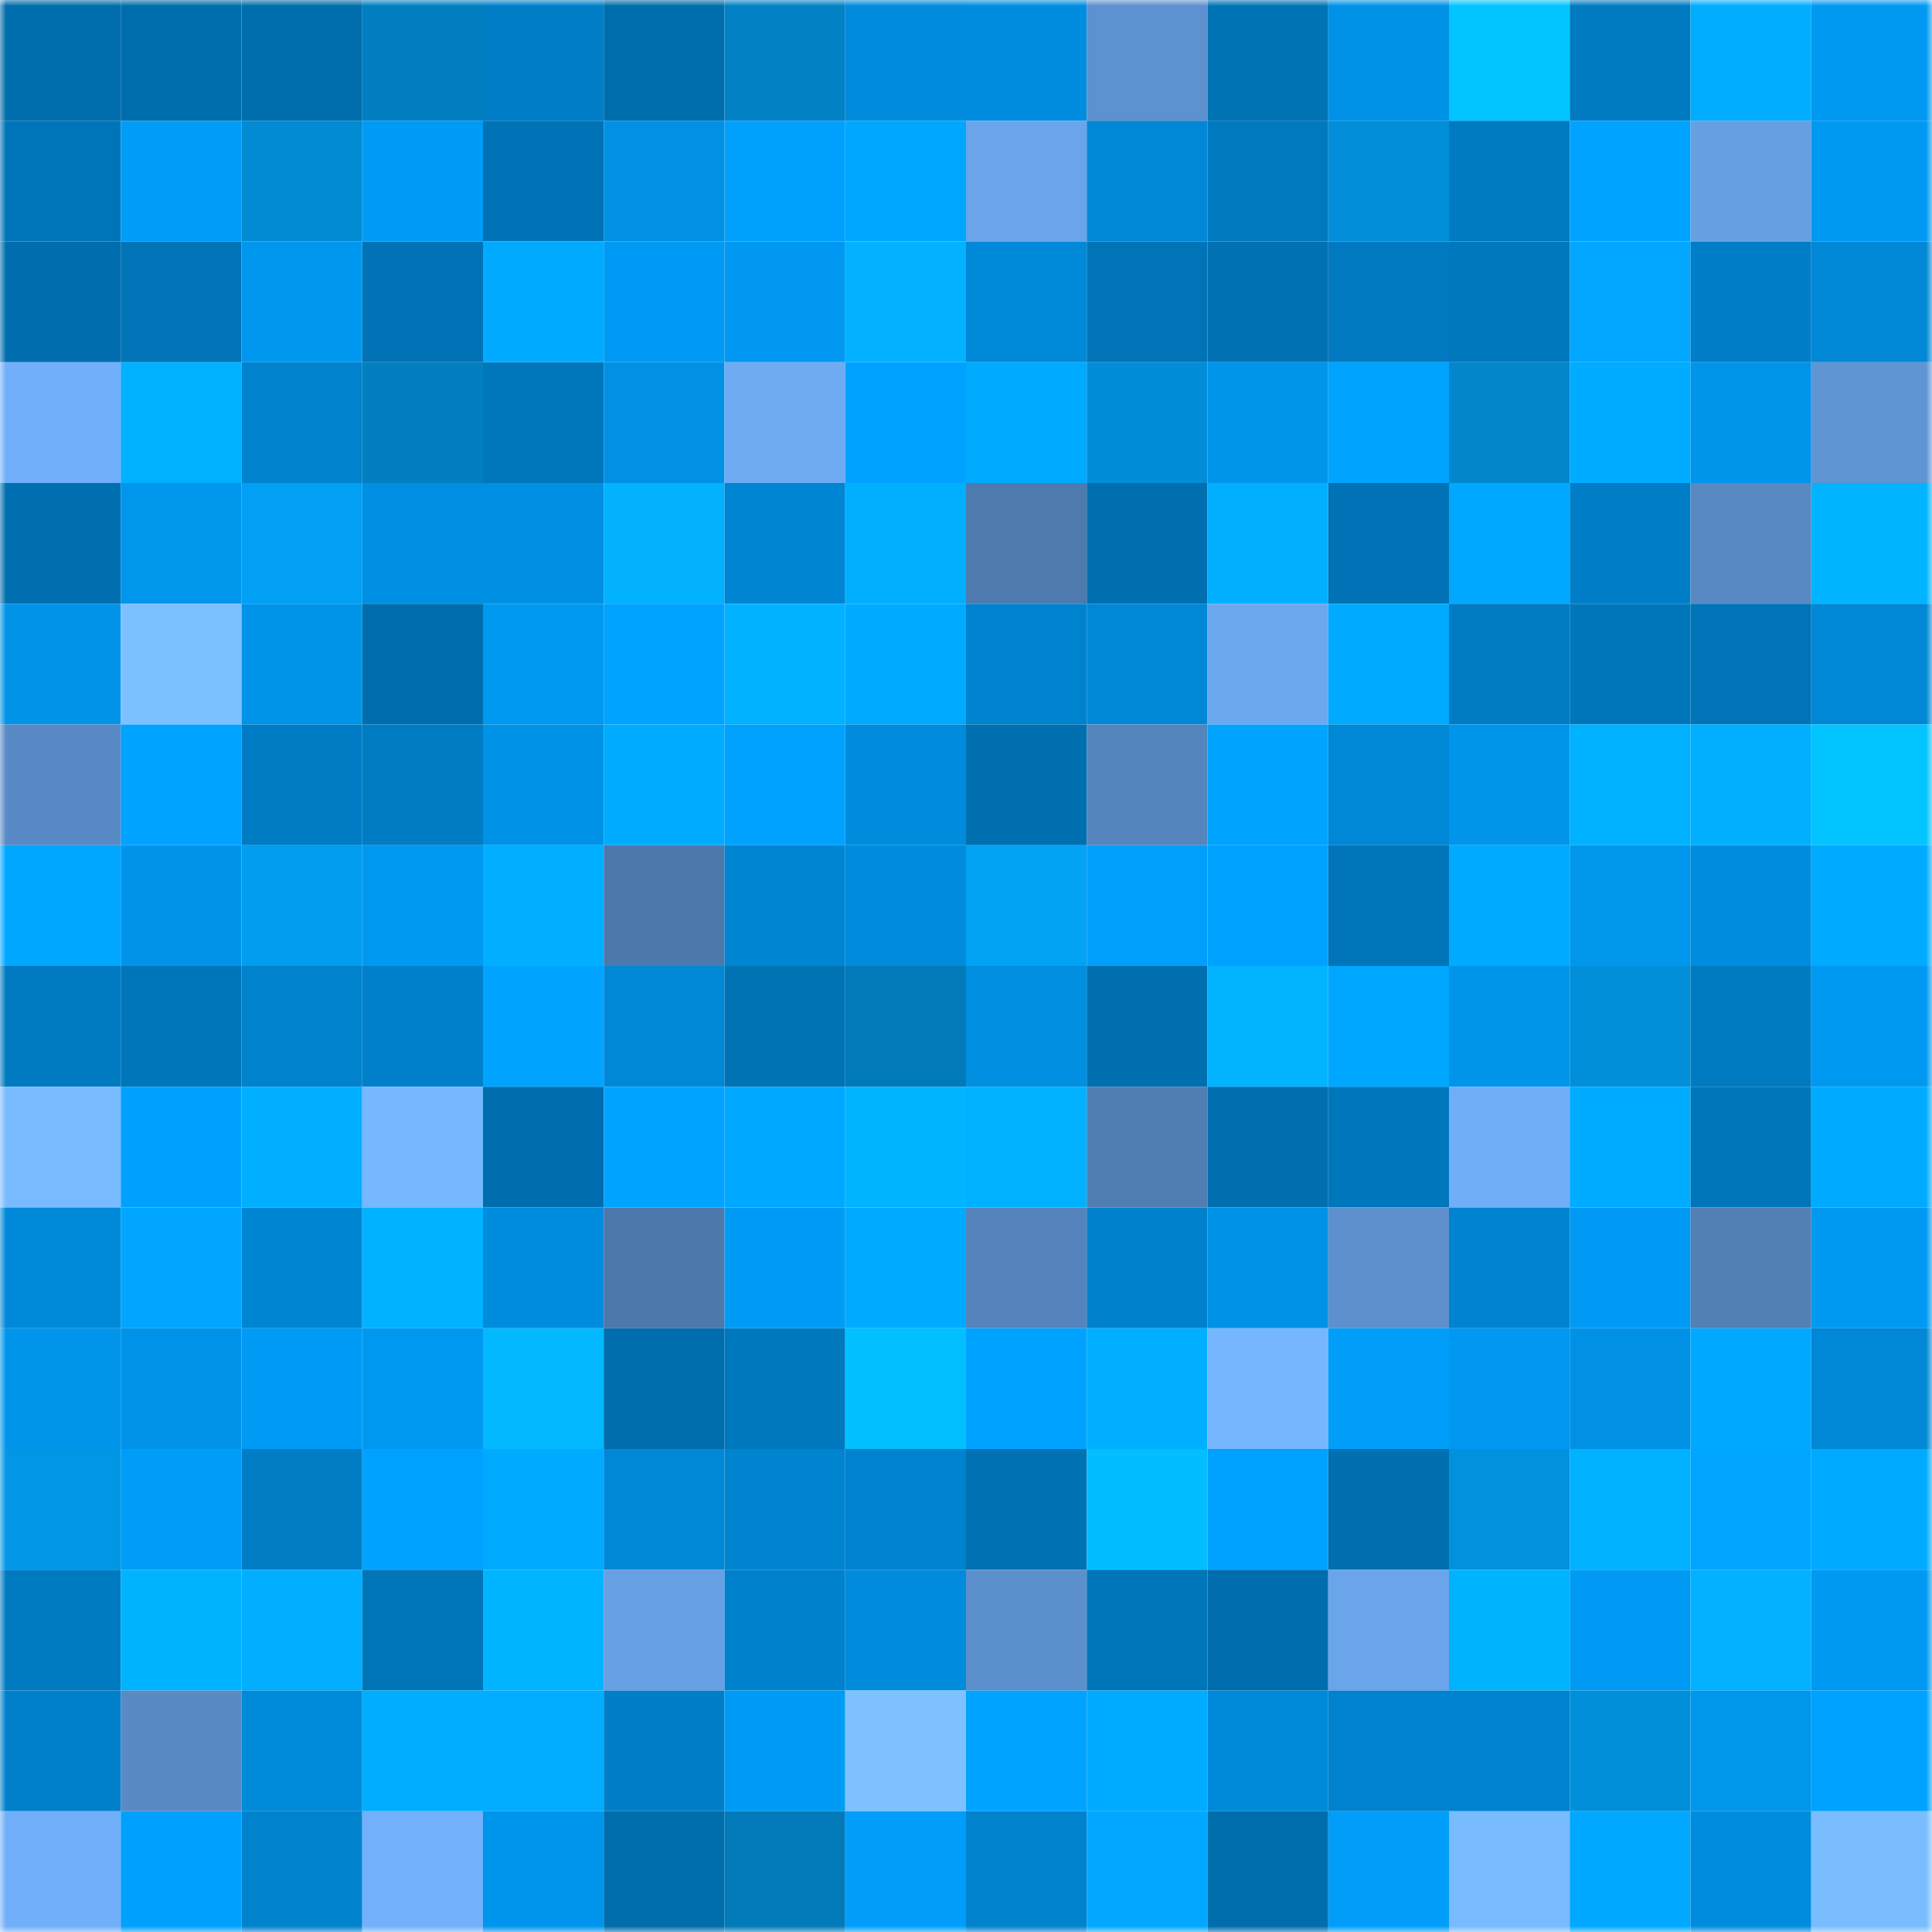 <svg viewBox="0 0 160 160" fill="none" role="img" xmlns="http://www.w3.org/2000/svg" width="240" height="240" name="ens%2Cfractalarts.eth"><mask id="1518424854" mask-type="alpha" maskUnits="userSpaceOnUse" x="0" y="0" width="160" height="160"><rect width="160" height="160" fill="#FFFFFF"></rect></mask><g mask="url(#1518424854)"><rect x="0" y="0" width="10" height="10" fill="#006dac"></rect><rect x="10" y="0" width="10" height="10" fill="#006dac"></rect><rect x="20" y="0" width="10" height="10" fill="#006dac"></rect><rect x="30" y="0" width="10" height="10" fill="#027fc1"></rect><rect x="40" y="0" width="10" height="10" fill="#007ec7"></rect><rect x="50" y="0" width="10" height="10" fill="#006dac"></rect><rect x="60" y="0" width="10" height="10" fill="#0281c4"></rect><rect x="70" y="0" width="10" height="10" fill="#008bdc"></rect><rect x="80" y="0" width="10" height="10" fill="#008ddf"></rect><rect x="90" y="0" width="10" height="10" fill="#5d91cf"></rect><rect x="100" y="0" width="10" height="10" fill="#0073b5"></rect><rect x="110" y="0" width="10" height="10" fill="#0092e7"></rect><rect x="120" y="0" width="10" height="10" fill="#02c5ff"></rect><rect x="130" y="0" width="10" height="10" fill="#007ac1"></rect><rect x="140" y="0" width="10" height="10" fill="#00adff"></rect><rect x="150" y="0" width="10" height="10" fill="#0099f2"></rect><rect x="0" y="10" width="10" height="10" fill="#0074b8"></rect><rect x="10" y="10" width="10" height="10" fill="#009df7"></rect><rect x="20" y="10" width="10" height="10" fill="#028ad2"></rect><rect x="30" y="10" width="10" height="10" fill="#009bf5"></rect><rect x="40" y="10" width="10" height="10" fill="#0073b6"></rect><rect x="50" y="10" width="10" height="10" fill="#0091e5"></rect><rect x="60" y="10" width="10" height="10" fill="#00a0fd"></rect><rect x="70" y="10" width="10" height="10" fill="#00a7ff"></rect><rect x="80" y="10" width="10" height="10" fill="#6aa4ea"></rect><rect x="90" y="10" width="10" height="10" fill="#0088d7"></rect><rect x="100" y="10" width="10" height="10" fill="#0079bf"></rect><rect x="110" y="10" width="10" height="10" fill="#028ed8"></rect><rect x="120" y="10" width="10" height="10" fill="#007bc3"></rect><rect x="130" y="10" width="10" height="10" fill="#00a3ff"></rect><rect x="140" y="10" width="10" height="10" fill="#669fe2"></rect><rect x="150" y="10" width="10" height="10" fill="#0099f2"></rect><rect x="0" y="20" width="10" height="10" fill="#006eae"></rect><rect x="10" y="20" width="10" height="10" fill="#0074b7"></rect><rect x="20" y="20" width="10" height="10" fill="#0097ef"></rect><rect x="30" y="20" width="10" height="10" fill="#0072b5"></rect><rect x="40" y="20" width="10" height="10" fill="#00abff"></rect><rect x="50" y="20" width="10" height="10" fill="#009af4"></rect><rect x="60" y="20" width="10" height="10" fill="#0098f0"></rect><rect x="70" y="20" width="10" height="10" fill="#02b1ff"></rect><rect x="80" y="20" width="10" height="10" fill="#0089d8"></rect><rect x="90" y="20" width="10" height="10" fill="#0074b7"></rect><rect x="100" y="20" width="10" height="10" fill="#0072b4"></rect><rect x="110" y="20" width="10" height="10" fill="#0079c0"></rect><rect x="120" y="20" width="10" height="10" fill="#0078be"></rect><rect x="130" y="20" width="10" height="10" fill="#02a8ff"></rect><rect x="140" y="20" width="10" height="10" fill="#007ec7"></rect><rect x="150" y="20" width="10" height="10" fill="#0087d5"></rect><rect x="0" y="30" width="10" height="10" fill="#71affa"></rect><rect x="10" y="30" width="10" height="10" fill="#00b1ff"></rect><rect x="20" y="30" width="10" height="10" fill="#0082cd"></rect><rect x="30" y="30" width="10" height="10" fill="#027fc1"></rect><rect x="40" y="30" width="10" height="10" fill="#0077bb"></rect><rect x="50" y="30" width="10" height="10" fill="#0091e5"></rect><rect x="60" y="30" width="10" height="10" fill="#6eabf3"></rect><rect x="70" y="30" width="10" height="10" fill="#00a2ff"></rect><rect x="80" y="30" width="10" height="10" fill="#00abff"></rect><rect x="90" y="30" width="10" height="10" fill="#028dd6"></rect><rect x="100" y="30" width="10" height="10" fill="#0095eb"></rect><rect x="110" y="30" width="10" height="10" fill="#00a4ff"></rect><rect x="120" y="30" width="10" height="10" fill="#0287cc"></rect><rect x="130" y="30" width="10" height="10" fill="#00acff"></rect><rect x="140" y="30" width="10" height="10" fill="#0094ea"></rect><rect x="150" y="30" width="10" height="10" fill="#6095d4"></rect><rect x="0" y="40" width="10" height="10" fill="#006faf"></rect><rect x="10" y="40" width="10" height="10" fill="#0096ec"></rect><rect x="20" y="40" width="10" height="10" fill="#02a0f4"></rect><rect x="30" y="40" width="10" height="10" fill="#0090e3"></rect><rect x="40" y="40" width="10" height="10" fill="#0090e3"></rect><rect x="50" y="40" width="10" height="10" fill="#02b2ff"></rect><rect x="60" y="40" width="10" height="10" fill="#0085d3"></rect><rect x="70" y="40" width="10" height="10" fill="#00b0ff"></rect><rect x="80" y="40" width="10" height="10" fill="#4e7aae"></rect><rect x="90" y="40" width="10" height="10" fill="#006faf"></rect><rect x="100" y="40" width="10" height="10" fill="#00b0ff"></rect><rect x="110" y="40" width="10" height="10" fill="#0072b5"></rect><rect x="120" y="40" width="10" height="10" fill="#00a8ff"></rect><rect x="130" y="40" width="10" height="10" fill="#007fc8"></rect><rect x="140" y="40" width="10" height="10" fill="#5889c3"></rect><rect x="150" y="40" width="10" height="10" fill="#00b4ff"></rect><rect x="0" y="50" width="10" height="10" fill="#0093e8"></rect><rect x="10" y="50" width="10" height="10" fill="#7cc1ff"></rect><rect x="20" y="50" width="10" height="10" fill="#0094e9"></rect><rect x="30" y="50" width="10" height="10" fill="#006eae"></rect><rect x="40" y="50" width="10" height="10" fill="#0099f1"></rect><rect x="50" y="50" width="10" height="10" fill="#00a3ff"></rect><rect x="60" y="50" width="10" height="10" fill="#00b2ff"></rect><rect x="70" y="50" width="10" height="10" fill="#00abff"></rect><rect x="80" y="50" width="10" height="10" fill="#0083cf"></rect><rect x="90" y="50" width="10" height="10" fill="#0088d7"></rect><rect x="100" y="50" width="10" height="10" fill="#6ca8ef"></rect><rect x="110" y="50" width="10" height="10" fill="#00abff"></rect><rect x="120" y="50" width="10" height="10" fill="#007cc4"></rect><rect x="130" y="50" width="10" height="10" fill="#0076ba"></rect><rect x="140" y="50" width="10" height="10" fill="#0074b7"></rect><rect x="150" y="50" width="10" height="10" fill="#0087d5"></rect><rect x="0" y="60" width="10" height="10" fill="#598ac5"></rect><rect x="10" y="60" width="10" height="10" fill="#00a3ff"></rect><rect x="20" y="60" width="10" height="10" fill="#007cc4"></rect><rect x="30" y="60" width="10" height="10" fill="#007cc3"></rect><rect x="40" y="60" width="10" height="10" fill="#0092e7"></rect><rect x="50" y="60" width="10" height="10" fill="#00acff"></rect><rect x="60" y="60" width="10" height="10" fill="#00a2ff"></rect><rect x="70" y="60" width="10" height="10" fill="#008bdc"></rect><rect x="80" y="60" width="10" height="10" fill="#0070b1"></rect><rect x="90" y="60" width="10" height="10" fill="#5585bd"></rect><rect x="100" y="60" width="10" height="10" fill="#00a4ff"></rect><rect x="110" y="60" width="10" height="10" fill="#0087d5"></rect><rect x="120" y="60" width="10" height="10" fill="#0095eb"></rect><rect x="130" y="60" width="10" height="10" fill="#00b1ff"></rect><rect x="140" y="60" width="10" height="10" fill="#00b0ff"></rect><rect x="150" y="60" width="10" height="10" fill="#02c5ff"></rect><rect x="0" y="70" width="10" height="10" fill="#00a7ff"></rect><rect x="10" y="70" width="10" height="10" fill="#0093e9"></rect><rect x="20" y="70" width="10" height="10" fill="#029dee"></rect><rect x="30" y="70" width="10" height="10" fill="#0099f2"></rect><rect x="40" y="70" width="10" height="10" fill="#00afff"></rect><rect x="50" y="70" width="10" height="10" fill="#4d78ab"></rect><rect x="60" y="70" width="10" height="10" fill="#0085d2"></rect><rect x="70" y="70" width="10" height="10" fill="#008bdc"></rect><rect x="80" y="70" width="10" height="10" fill="#02a2f5"></rect><rect x="90" y="70" width="10" height="10" fill="#009ffb"></rect><rect x="100" y="70" width="10" height="10" fill="#00a2ff"></rect><rect x="110" y="70" width="10" height="10" fill="#0075b8"></rect><rect x="120" y="70" width="10" height="10" fill="#00aaff"></rect><rect x="130" y="70" width="10" height="10" fill="#0096ec"></rect><rect x="140" y="70" width="10" height="10" fill="#008ddf"></rect><rect x="150" y="70" width="10" height="10" fill="#00abff"></rect><rect x="0" y="80" width="10" height="10" fill="#007ac0"></rect><rect x="10" y="80" width="10" height="10" fill="#0076ba"></rect><rect x="20" y="80" width="10" height="10" fill="#0082cd"></rect><rect x="30" y="80" width="10" height="10" fill="#0080ca"></rect><rect x="40" y="80" width="10" height="10" fill="#00a4ff"></rect><rect x="50" y="80" width="10" height="10" fill="#0088d7"></rect><rect x="60" y="80" width="10" height="10" fill="#0073b5"></rect><rect x="70" y="80" width="10" height="10" fill="#027aba"></rect><rect x="80" y="80" width="10" height="10" fill="#008fe1"></rect><rect x="90" y="80" width="10" height="10" fill="#006faf"></rect><rect x="100" y="80" width="10" height="10" fill="#02b4ff"></rect><rect x="110" y="80" width="10" height="10" fill="#00a7ff"></rect><rect x="120" y="80" width="10" height="10" fill="#0095eb"></rect><rect x="130" y="80" width="10" height="10" fill="#028fda"></rect><rect x="140" y="80" width="10" height="10" fill="#007bc2"></rect><rect x="150" y="80" width="10" height="10" fill="#0099f2"></rect><rect x="0" y="90" width="10" height="10" fill="#78bbff"></rect><rect x="10" y="90" width="10" height="10" fill="#00a1fe"></rect><rect x="20" y="90" width="10" height="10" fill="#00afff"></rect><rect x="30" y="90" width="10" height="10" fill="#76b8ff"></rect><rect x="40" y="90" width="10" height="10" fill="#006eae"></rect><rect x="50" y="90" width="10" height="10" fill="#00a3ff"></rect><rect x="60" y="90" width="10" height="10" fill="#00a8ff"></rect><rect x="70" y="90" width="10" height="10" fill="#00b4ff"></rect><rect x="80" y="90" width="10" height="10" fill="#00b1ff"></rect><rect x="90" y="90" width="10" height="10" fill="#507db2"></rect><rect x="100" y="90" width="10" height="10" fill="#006faf"></rect><rect x="110" y="90" width="10" height="10" fill="#0077bc"></rect><rect x="120" y="90" width="10" height="10" fill="#70aef8"></rect><rect x="130" y="90" width="10" height="10" fill="#00acff"></rect><rect x="140" y="90" width="10" height="10" fill="#0076ba"></rect><rect x="150" y="90" width="10" height="10" fill="#00abff"></rect><rect x="0" y="100" width="10" height="10" fill="#0089d9"></rect><rect x="10" y="100" width="10" height="10" fill="#00a6ff"></rect><rect x="20" y="100" width="10" height="10" fill="#0085d3"></rect><rect x="30" y="100" width="10" height="10" fill="#00b2ff"></rect><rect x="40" y="100" width="10" height="10" fill="#008dde"></rect><rect x="50" y="100" width="10" height="10" fill="#4d78ab"></rect><rect x="60" y="100" width="10" height="10" fill="#009bf4"></rect><rect x="70" y="100" width="10" height="10" fill="#00abff"></rect><rect x="80" y="100" width="10" height="10" fill="#5583bb"></rect><rect x="90" y="100" width="10" height="10" fill="#0081cc"></rect><rect x="100" y="100" width="10" height="10" fill="#0092e7"></rect><rect x="110" y="100" width="10" height="10" fill="#5d90cd"></rect><rect x="120" y="100" width="10" height="10" fill="#0083d0"></rect><rect x="130" y="100" width="10" height="10" fill="#009af4"></rect><rect x="140" y="100" width="10" height="10" fill="#527fb5"></rect><rect x="150" y="100" width="10" height="10" fill="#0099f2"></rect><rect x="0" y="110" width="10" height="10" fill="#0095eb"></rect><rect x="10" y="110" width="10" height="10" fill="#0093e9"></rect><rect x="20" y="110" width="10" height="10" fill="#009bf4"></rect><rect x="30" y="110" width="10" height="10" fill="#0099f2"></rect><rect x="40" y="110" width="10" height="10" fill="#02b8ff"></rect><rect x="50" y="110" width="10" height="10" fill="#006dac"></rect><rect x="60" y="110" width="10" height="10" fill="#0078be"></rect><rect x="70" y="110" width="10" height="10" fill="#02c0ff"></rect><rect x="80" y="110" width="10" height="10" fill="#00a2ff"></rect><rect x="90" y="110" width="10" height="10" fill="#00afff"></rect><rect x="100" y="110" width="10" height="10" fill="#75b6ff"></rect><rect x="110" y="110" width="10" height="10" fill="#009ef9"></rect><rect x="120" y="110" width="10" height="10" fill="#0098f0"></rect><rect x="130" y="110" width="10" height="10" fill="#0091e5"></rect><rect x="140" y="110" width="10" height="10" fill="#00a8ff"></rect><rect x="150" y="110" width="10" height="10" fill="#0087d5"></rect><rect x="0" y="120" width="10" height="10" fill="#0297e5"></rect><rect x="10" y="120" width="10" height="10" fill="#009df7"></rect><rect x="20" y="120" width="10" height="10" fill="#007dc5"></rect><rect x="30" y="120" width="10" height="10" fill="#00a2ff"></rect><rect x="40" y="120" width="10" height="10" fill="#00aaff"></rect><rect x="50" y="120" width="10" height="10" fill="#0088d7"></rect><rect x="60" y="120" width="10" height="10" fill="#0084d0"></rect><rect x="70" y="120" width="10" height="10" fill="#0082ce"></rect><rect x="80" y="120" width="10" height="10" fill="#0072b4"></rect><rect x="90" y="120" width="10" height="10" fill="#02beff"></rect><rect x="100" y="120" width="10" height="10" fill="#00a2ff"></rect><rect x="110" y="120" width="10" height="10" fill="#0070b1"></rect><rect x="120" y="120" width="10" height="10" fill="#0292dd"></rect><rect x="130" y="120" width="10" height="10" fill="#00b1ff"></rect><rect x="140" y="120" width="10" height="10" fill="#00a5ff"></rect><rect x="150" y="120" width="10" height="10" fill="#00abff"></rect><rect x="0" y="130" width="10" height="10" fill="#007ac1"></rect><rect x="10" y="130" width="10" height="10" fill="#00b3ff"></rect><rect x="20" y="130" width="10" height="10" fill="#02aeff"></rect><rect x="30" y="130" width="10" height="10" fill="#0075b8"></rect><rect x="40" y="130" width="10" height="10" fill="#00b4ff"></rect><rect x="50" y="130" width="10" height="10" fill="#67a0e4"></rect><rect x="60" y="130" width="10" height="10" fill="#0081cc"></rect><rect x="70" y="130" width="10" height="10" fill="#008bdc"></rect><rect x="80" y="130" width="10" height="10" fill="#5c90cd"></rect><rect x="90" y="130" width="10" height="10" fill="#0076ba"></rect><rect x="100" y="130" width="10" height="10" fill="#006eae"></rect><rect x="110" y="130" width="10" height="10" fill="#6aa4ea"></rect><rect x="120" y="130" width="10" height="10" fill="#00b3ff"></rect><rect x="130" y="130" width="10" height="10" fill="#009af4"></rect><rect x="140" y="130" width="10" height="10" fill="#02b1ff"></rect><rect x="150" y="130" width="10" height="10" fill="#0099f2"></rect><rect x="0" y="140" width="10" height="10" fill="#0080ca"></rect><rect x="10" y="140" width="10" height="10" fill="#598ac4"></rect><rect x="20" y="140" width="10" height="10" fill="#008ada"></rect><rect x="30" y="140" width="10" height="10" fill="#00aeff"></rect><rect x="40" y="140" width="10" height="10" fill="#02acff"></rect><rect x="50" y="140" width="10" height="10" fill="#007fc8"></rect><rect x="60" y="140" width="10" height="10" fill="#009bf4"></rect><rect x="70" y="140" width="10" height="10" fill="#7dc2ff"></rect><rect x="80" y="140" width="10" height="10" fill="#00a3ff"></rect><rect x="90" y="140" width="10" height="10" fill="#00acff"></rect><rect x="100" y="140" width="10" height="10" fill="#0089d9"></rect><rect x="110" y="140" width="10" height="10" fill="#0082ce"></rect><rect x="120" y="140" width="10" height="10" fill="#0083ce"></rect><rect x="130" y="140" width="10" height="10" fill="#028fda"></rect><rect x="140" y="140" width="10" height="10" fill="#0096ec"></rect><rect x="150" y="140" width="10" height="10" fill="#00a2ff"></rect><rect x="0" y="150" width="10" height="10" fill="#71affa"></rect><rect x="10" y="150" width="10" height="10" fill="#00a1fe"></rect><rect x="20" y="150" width="10" height="10" fill="#0082cd"></rect><rect x="30" y="150" width="10" height="10" fill="#72b0fb"></rect><rect x="40" y="150" width="10" height="10" fill="#0095ec"></rect><rect x="50" y="150" width="10" height="10" fill="#006dac"></rect><rect x="60" y="150" width="10" height="10" fill="#027ab9"></rect><rect x="70" y="150" width="10" height="10" fill="#009ef9"></rect><rect x="80" y="150" width="10" height="10" fill="#0082cd"></rect><rect x="90" y="150" width="10" height="10" fill="#02a8ff"></rect><rect x="100" y="150" width="10" height="10" fill="#006ead"></rect><rect x="110" y="150" width="10" height="10" fill="#009ef9"></rect><rect x="120" y="150" width="10" height="10" fill="#78bbff"></rect><rect x="130" y="150" width="10" height="10" fill="#00a8ff"></rect><rect x="140" y="150" width="10" height="10" fill="#008cdd"></rect><rect x="150" y="150" width="10" height="10" fill="#7abdff"></rect></g></svg>